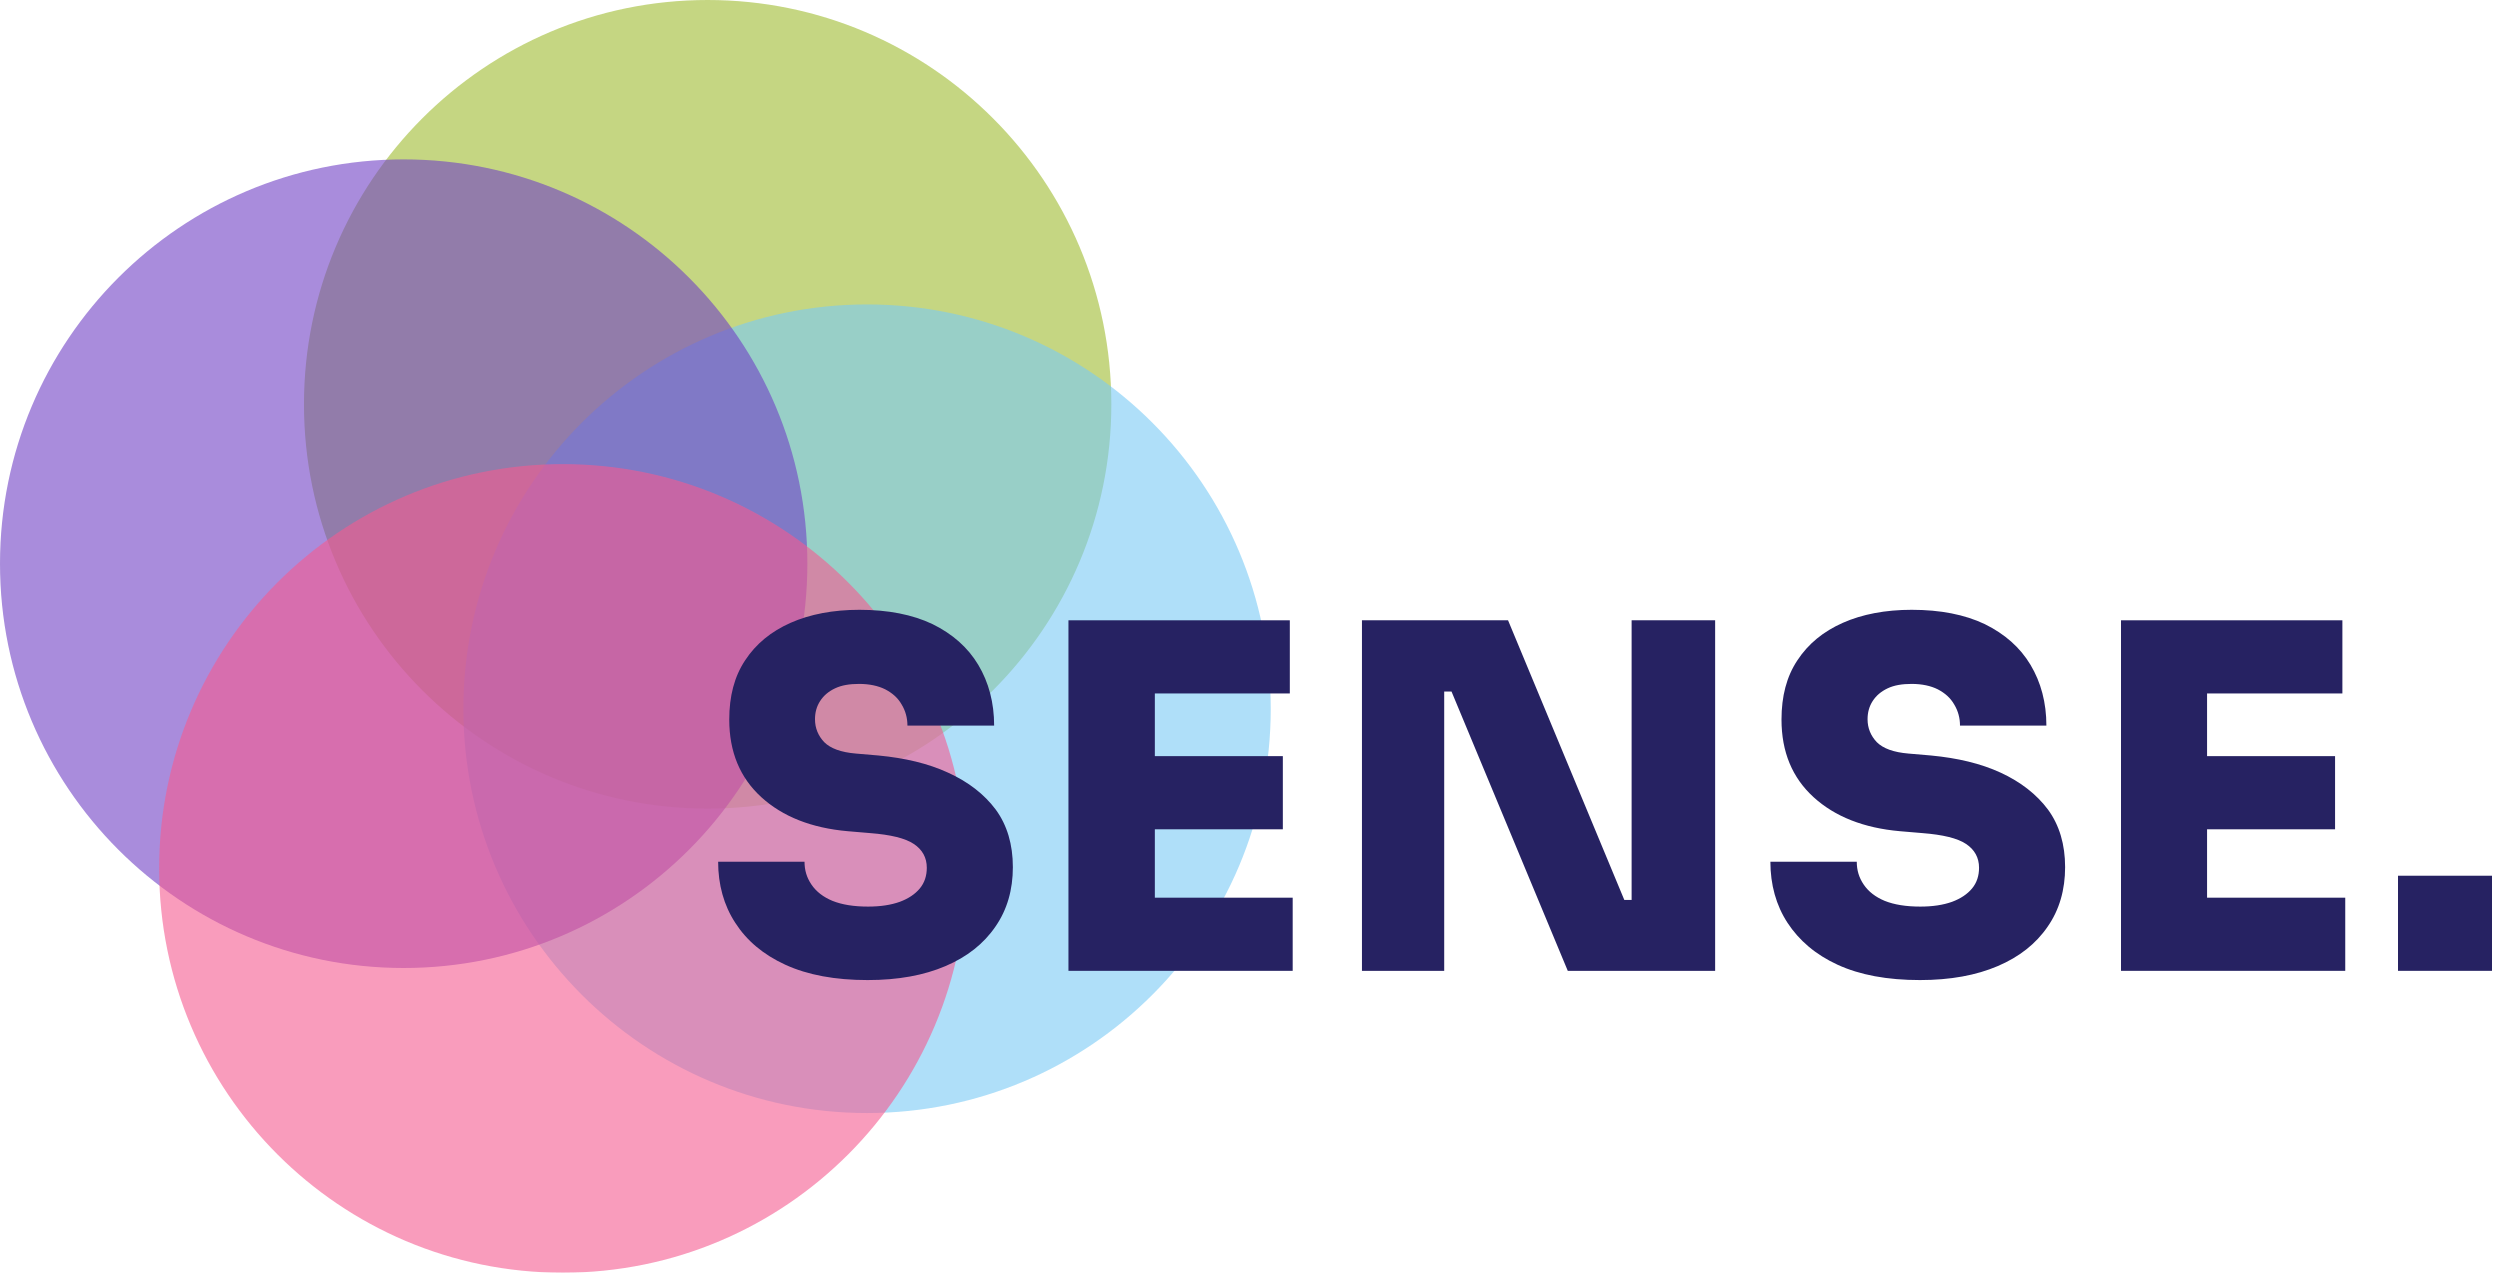 <svg width="110" height="56" viewBox="0 0 110 56" fill="none" xmlns="http://www.w3.org/2000/svg">
<g opacity="0.6">
<path d="M31.137 35.579C40.947 35.579 48.899 27.614 48.899 17.79C48.899 7.965 40.947 0 31.137 0C21.327 0 13.375 7.965 13.375 17.79C13.375 27.614 21.327 35.579 31.137 35.579Z" fill="#9EBB2F"/>
</g>
<g opacity="0.6">
<path d="M38.151 48.974C47.961 48.974 55.913 41.009 55.913 31.184C55.913 21.359 47.961 13.395 38.151 13.395C28.341 13.395 20.389 21.359 20.389 31.184C20.389 41.009 28.341 48.974 38.151 48.974Z" fill="#7ACAF5"/>
</g>
<g opacity="0.6">
<path d="M17.762 42.592C27.572 42.592 35.524 34.627 35.524 24.802C35.524 14.977 27.572 7.013 17.762 7.013C7.952 7.013 0 14.977 0 24.802C0 34.627 7.952 42.592 17.762 42.592Z" fill="#6F40C4"/>
</g>
<g opacity="0.6">
<path d="M24.764 56C34.574 56 42.526 48.035 42.526 38.211C42.526 28.386 34.574 20.421 24.764 20.421C14.954 20.421 7.002 28.386 7.002 38.211C7.002 48.035 14.954 56 24.764 56Z" fill="#F55A90"/>
</g>
<path d="M41.715 33.997C40.835 33.591 39.815 33.353 38.655 33.242L37.663 33.157C37.006 33.102 36.545 32.934 36.265 32.654C36 32.374 35.86 32.038 35.86 31.646C35.86 31.352 35.93 31.086 36.084 30.848C36.237 30.61 36.447 30.428 36.74 30.288C37.034 30.148 37.383 30.092 37.803 30.092C38.25 30.092 38.641 30.176 38.949 30.33C39.27 30.498 39.508 30.708 39.675 31.002C39.843 31.282 39.927 31.59 39.927 31.926H43.742C43.742 30.918 43.504 30.022 43.043 29.252C42.582 28.483 41.911 27.895 41.031 27.461C40.15 27.041 39.074 26.831 37.816 26.831C36.657 26.831 35.636 27.027 34.784 27.405C33.931 27.783 33.261 28.329 32.785 29.056C32.31 29.77 32.087 30.638 32.087 31.66C32.087 33.087 32.562 34.221 33.498 35.075C34.435 35.929 35.706 36.433 37.3 36.573L38.292 36.657C39.186 36.727 39.829 36.88 40.206 37.133C40.584 37.384 40.779 37.734 40.779 38.182C40.779 38.532 40.681 38.84 40.472 39.092C40.262 39.344 39.969 39.54 39.591 39.68C39.2 39.82 38.739 39.89 38.194 39.89C37.565 39.89 37.048 39.806 36.629 39.638C36.223 39.47 35.916 39.232 35.706 38.924C35.497 38.616 35.399 38.294 35.399 37.916H31.598C31.598 38.924 31.849 39.834 32.352 40.604C32.855 41.387 33.582 42.003 34.56 42.451C35.539 42.899 36.74 43.123 38.18 43.123C39.522 43.123 40.654 42.913 41.604 42.507C42.554 42.101 43.281 41.527 43.798 40.772C44.315 40.03 44.566 39.148 44.566 38.154C44.566 37.16 44.315 36.307 43.812 35.621C43.309 34.949 42.61 34.403 41.715 33.997Z" fill="#262262"/>
<path d="M50.813 36.489H56.445V33.27H50.813V30.512H56.752V27.293H50.813H50.394H47.012V42.717H50.394H50.813H56.878V39.498H50.813V36.489Z" fill="#262262"/>
<path d="M71.791 39.596H71.469L66.354 27.293H59.926V42.717H63.545V30.428H63.867L68.982 42.717H75.466V27.293H71.791V39.596Z" fill="#262262"/>
<path d="M88.028 33.997C87.148 33.591 86.128 33.353 84.968 33.242L83.976 33.157C83.319 33.102 82.858 32.934 82.578 32.654C82.313 32.374 82.173 32.038 82.173 31.646C82.173 31.352 82.243 31.086 82.396 30.848C82.55 30.61 82.76 30.428 83.053 30.288C83.347 30.148 83.696 30.092 84.115 30.092C84.563 30.092 84.954 30.176 85.261 30.33C85.583 30.498 85.82 30.708 85.988 31.002C86.156 31.282 86.24 31.59 86.24 31.926H90.041C90.041 30.918 89.803 30.022 89.342 29.252C88.881 28.483 88.21 27.895 87.33 27.461C86.449 27.041 85.373 26.831 84.115 26.831C82.955 26.831 81.935 27.027 81.083 27.405C80.23 27.783 79.559 28.329 79.084 29.056C78.609 29.77 78.386 30.638 78.386 31.66C78.386 33.087 78.861 34.221 79.797 35.075C80.733 35.929 82.005 36.433 83.598 36.573L84.591 36.657C85.485 36.727 86.128 36.88 86.505 37.133C86.882 37.384 87.078 37.734 87.078 38.182C87.078 38.532 86.98 38.84 86.771 39.092C86.561 39.344 86.267 39.54 85.89 39.68C85.499 39.82 85.038 39.89 84.493 39.89C83.864 39.89 83.347 39.806 82.927 39.638C82.522 39.47 82.215 39.232 82.005 38.924C81.796 38.616 81.698 38.294 81.698 37.916H77.897C77.897 38.924 78.148 39.834 78.651 40.604C79.154 41.373 79.881 42.003 80.859 42.451C81.837 42.899 83.039 43.123 84.479 43.123C85.82 43.123 86.952 42.913 87.903 42.507C88.853 42.101 89.58 41.527 90.097 40.772C90.614 40.03 90.865 39.148 90.865 38.154C90.865 37.16 90.614 36.307 90.111 35.621C89.608 34.949 88.909 34.403 88.028 33.997Z" fill="#262262"/>
<path d="M97.111 36.489H102.743V33.27H97.111V30.512H103.065V27.293H97.111H96.692H93.324V42.717H96.692H97.111H103.191V39.498H97.111V36.489Z" fill="#262262"/>
<path d="M109.648 38.532H105.512V42.717H109.648V38.532Z" fill="#262262"/>
</svg>

